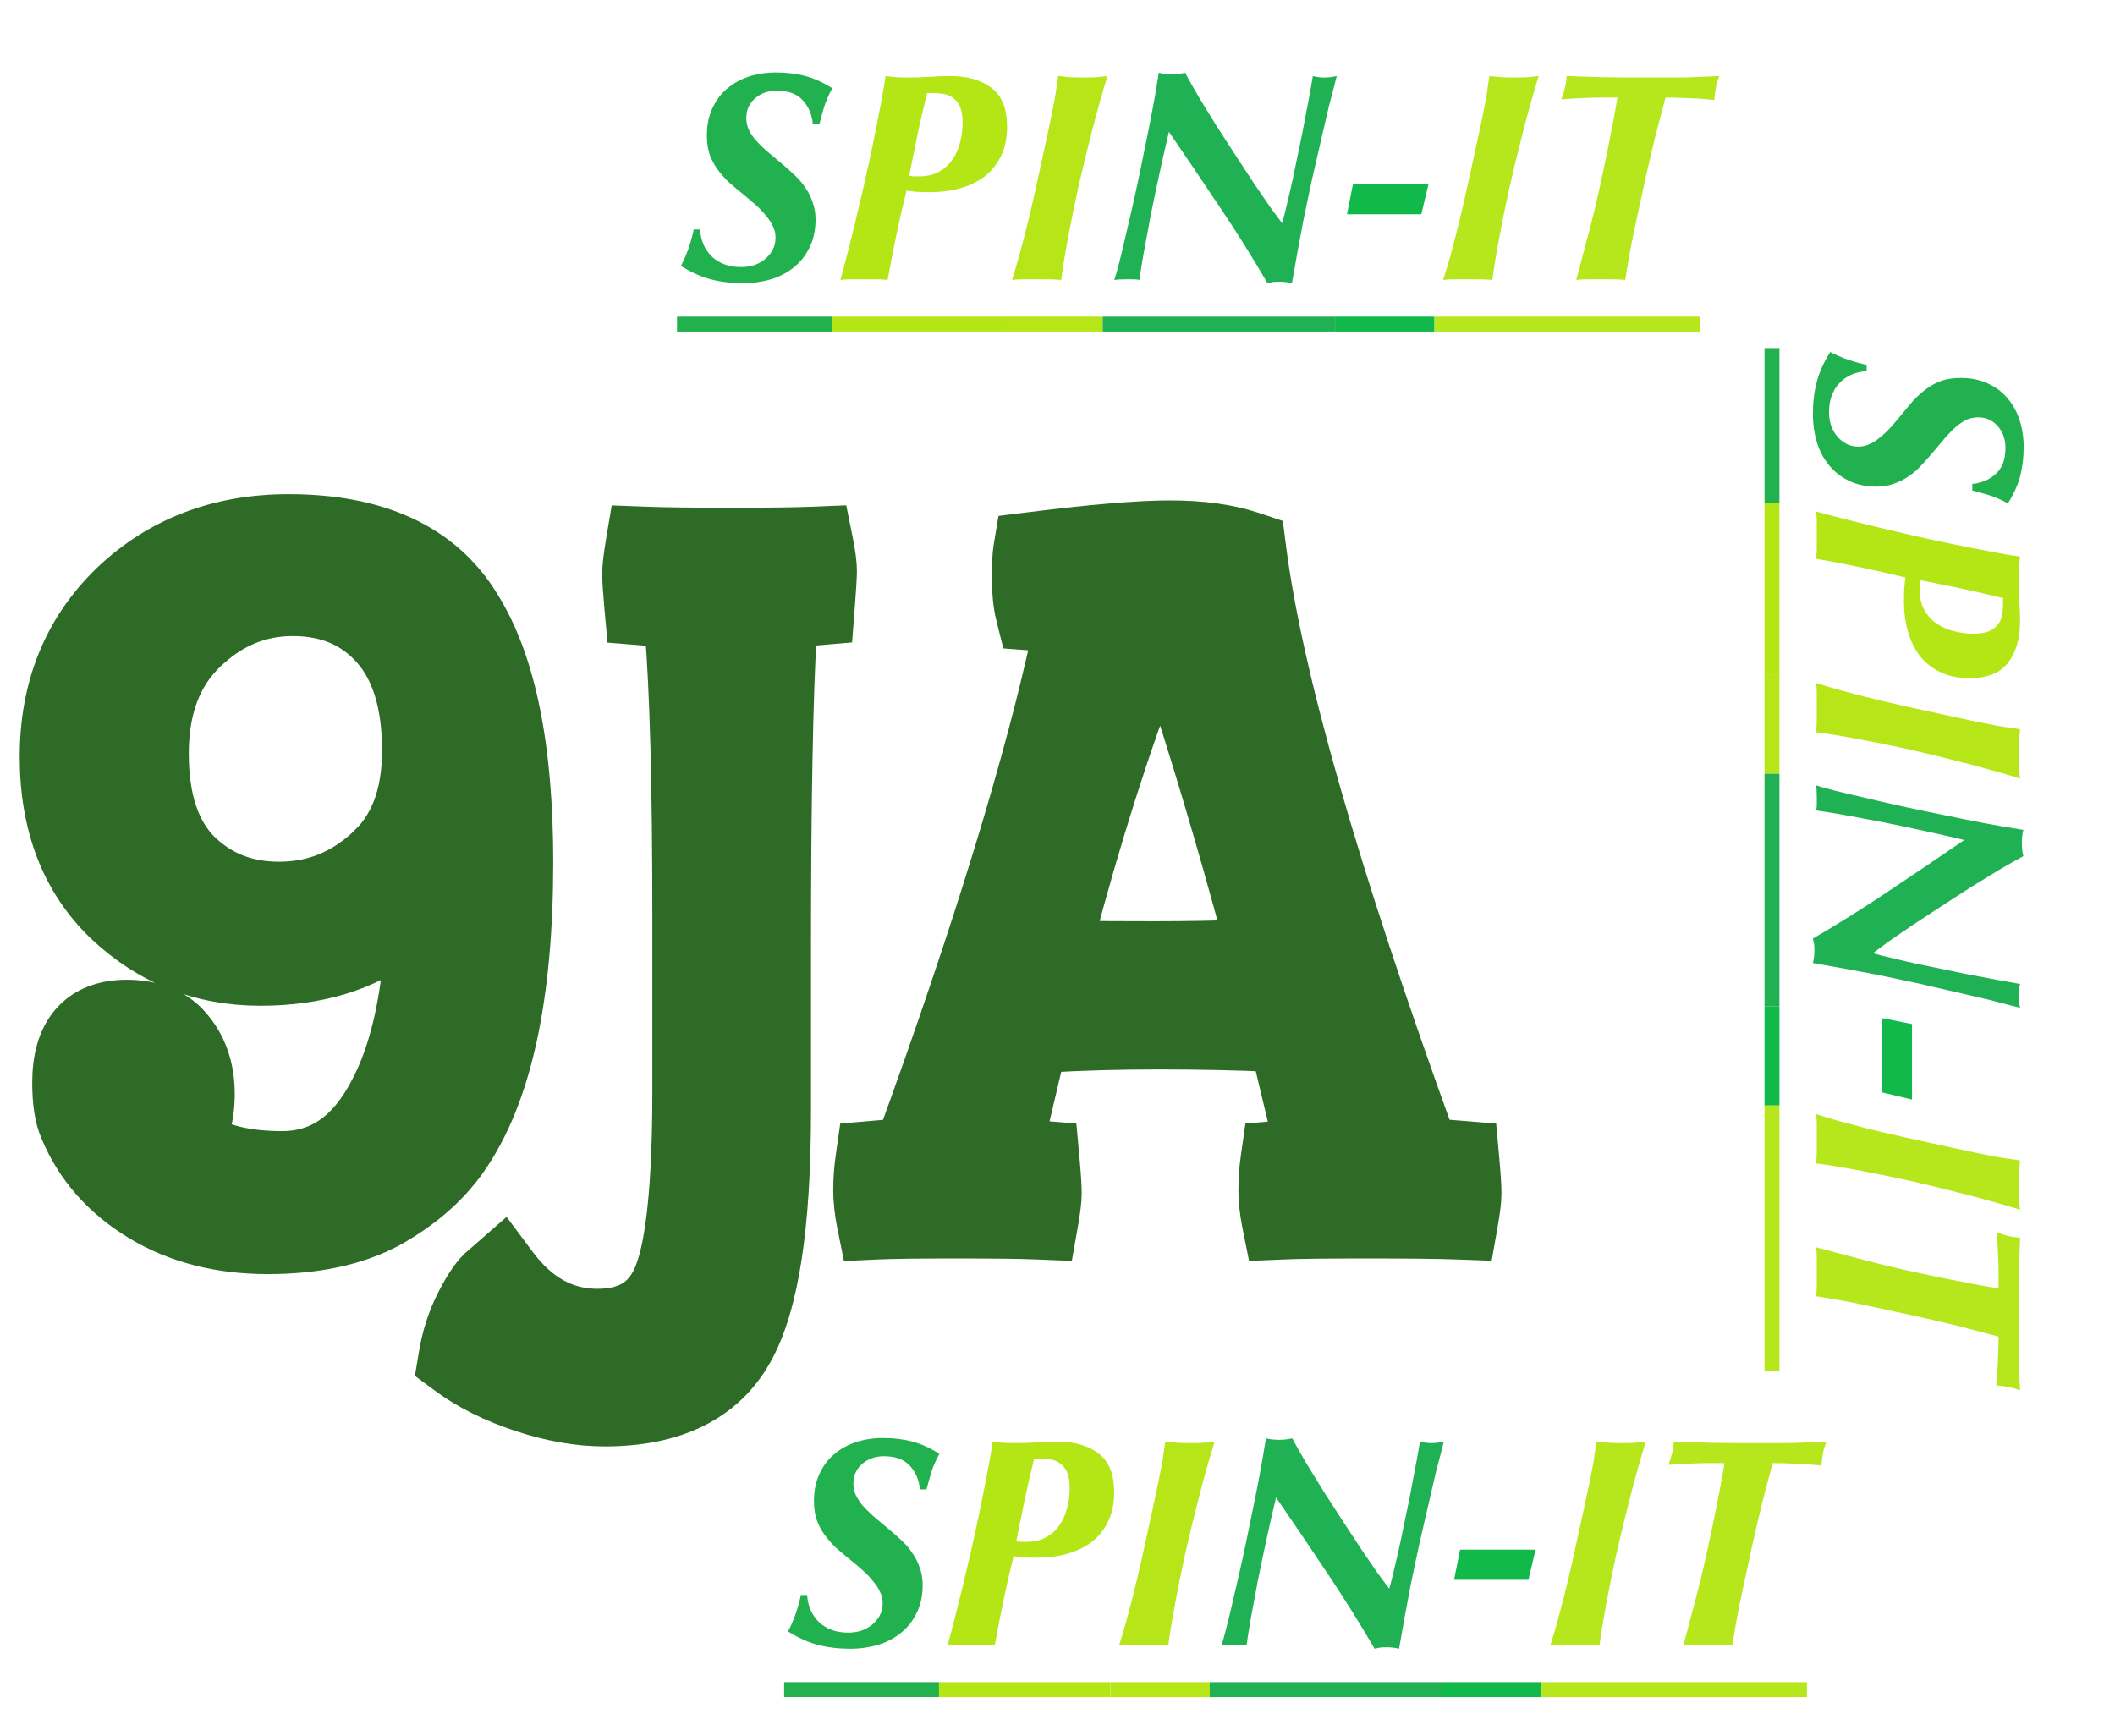 <svg width="106" height="87" viewBox="0 0 106 87" fill="none" xmlns="http://www.w3.org/2000/svg">
<path d="M40.739 6.205C40.69 5.726 40.52 5.332 40.231 5.023C39.941 4.703 39.512 4.544 38.944 4.544C38.694 4.544 38.47 4.584 38.27 4.663C38.081 4.743 37.921 4.848 37.792 4.978C37.662 5.097 37.562 5.242 37.492 5.412C37.433 5.571 37.403 5.736 37.403 5.905C37.403 6.095 37.438 6.279 37.507 6.459C37.587 6.628 37.697 6.803 37.837 6.983C37.986 7.152 38.171 7.337 38.39 7.536C38.61 7.726 38.864 7.94 39.153 8.18C39.383 8.369 39.602 8.564 39.812 8.763C40.021 8.953 40.201 9.162 40.35 9.392C40.51 9.611 40.635 9.855 40.724 10.125C40.824 10.384 40.874 10.678 40.874 11.008C40.874 11.536 40.774 12 40.575 12.399C40.385 12.798 40.121 13.132 39.782 13.402C39.453 13.671 39.069 13.87 38.63 14C38.191 14.13 37.732 14.194 37.253 14.194C36.655 14.194 36.111 14.13 35.622 14C35.133 13.87 34.635 13.646 34.126 13.327C34.285 13.027 34.42 12.713 34.53 12.384C34.64 12.055 34.719 11.761 34.769 11.501H35.084C35.123 12.07 35.328 12.529 35.697 12.878C36.066 13.217 36.55 13.386 37.148 13.386C37.368 13.386 37.577 13.357 37.777 13.297C37.986 13.227 38.171 13.127 38.33 12.998C38.49 12.868 38.62 12.713 38.719 12.534C38.819 12.354 38.869 12.145 38.869 11.905C38.869 11.706 38.824 11.516 38.734 11.337C38.655 11.157 38.54 10.983 38.39 10.813C38.251 10.633 38.086 10.459 37.897 10.289C37.707 10.12 37.502 9.945 37.283 9.766C37.024 9.556 36.779 9.352 36.55 9.152C36.33 8.943 36.136 8.723 35.966 8.494C35.797 8.264 35.662 8.01 35.562 7.731C35.472 7.451 35.428 7.137 35.428 6.788C35.428 6.279 35.517 5.83 35.697 5.441C35.877 5.042 36.121 4.713 36.43 4.454C36.739 4.185 37.103 3.98 37.522 3.84C37.951 3.701 38.405 3.631 38.884 3.631C39.423 3.631 39.916 3.691 40.365 3.811C40.814 3.93 41.263 4.135 41.712 4.424C41.512 4.793 41.373 5.117 41.293 5.397C41.213 5.666 41.138 5.935 41.069 6.205H40.739Z" fill="#21B14E"/>
<path d="M48.244 6.145C48.244 5.806 48.199 5.536 48.109 5.337C48.019 5.137 47.895 4.988 47.735 4.888C47.586 4.778 47.401 4.713 47.181 4.693C46.962 4.663 46.723 4.653 46.463 4.663C46.294 5.352 46.134 6.04 45.984 6.728C45.845 7.417 45.705 8.11 45.566 8.808C45.645 8.818 45.72 8.828 45.79 8.838C45.87 8.838 45.965 8.838 46.074 8.838C46.453 8.838 46.778 8.763 47.047 8.614C47.326 8.464 47.551 8.264 47.72 8.015C47.9 7.766 48.029 7.481 48.109 7.162C48.199 6.833 48.244 6.494 48.244 6.145ZM45.431 9.556C45.251 10.274 45.082 11.018 44.922 11.786C44.763 12.544 44.618 13.292 44.488 14.03C44.289 14.01 44.089 14 43.89 14C43.7 14 43.506 14 43.306 14C43.057 14 42.837 14 42.648 14C42.468 14 42.294 14.01 42.124 14.03C42.463 12.773 42.782 11.501 43.082 10.214C43.391 8.928 43.675 7.621 43.935 6.294C44.014 5.875 44.094 5.461 44.174 5.052C44.254 4.643 44.324 4.229 44.383 3.811C44.543 3.83 44.713 3.85 44.892 3.87C45.082 3.88 45.291 3.885 45.521 3.885C45.84 3.885 46.174 3.875 46.523 3.855C46.872 3.826 47.236 3.811 47.615 3.811C48.483 3.811 49.176 4.01 49.695 4.409C50.214 4.798 50.473 5.446 50.473 6.354C50.473 6.923 50.368 7.417 50.159 7.835C49.959 8.244 49.685 8.584 49.336 8.853C48.987 9.112 48.578 9.307 48.109 9.436C47.65 9.566 47.157 9.631 46.628 9.631C46.389 9.631 46.164 9.626 45.955 9.616C45.755 9.596 45.581 9.576 45.431 9.556Z" fill="#B4E616"/>
<path d="M53.035 3.811C53.225 3.83 53.429 3.85 53.649 3.87C53.868 3.88 54.087 3.885 54.307 3.885C54.556 3.885 54.776 3.88 54.965 3.87C55.155 3.85 55.334 3.83 55.504 3.811C55.235 4.688 54.975 5.611 54.726 6.579C54.477 7.546 54.247 8.489 54.038 9.407C53.838 10.324 53.663 11.187 53.514 11.995C53.364 12.803 53.255 13.481 53.185 14.03C52.925 14.01 52.696 14 52.496 14C52.297 14 52.097 14 51.898 14C51.708 14 51.504 14 51.285 14C51.065 14 50.876 14.01 50.716 14.03C50.836 13.661 50.95 13.282 51.06 12.893C51.17 12.494 51.289 12.04 51.419 11.531C51.549 11.023 51.688 10.434 51.838 9.766C51.988 9.097 52.162 8.299 52.362 7.372C52.481 6.823 52.581 6.359 52.661 5.98C52.741 5.591 52.806 5.262 52.856 4.993C52.905 4.713 52.94 4.484 52.96 4.304C52.99 4.115 53.015 3.95 53.035 3.811Z" fill="#B7E618"/>
<path d="M59.394 3.646C59.594 4.015 59.828 4.429 60.097 4.888C60.377 5.347 60.671 5.825 60.98 6.324C61.3 6.813 61.619 7.307 61.938 7.806C62.257 8.294 62.561 8.758 62.851 9.197C63.15 9.636 63.419 10.03 63.659 10.379C63.908 10.718 64.108 10.988 64.257 11.187C64.337 10.918 64.422 10.584 64.511 10.185C64.611 9.776 64.711 9.342 64.811 8.883C64.91 8.414 65.01 7.93 65.11 7.431C65.22 6.933 65.314 6.459 65.394 6.01C65.484 5.551 65.564 5.132 65.634 4.753C65.704 4.364 65.758 4.05 65.798 3.811C65.978 3.86 66.172 3.885 66.382 3.885C66.571 3.885 66.776 3.86 66.995 3.811C66.935 4.04 66.88 4.254 66.831 4.454C66.781 4.643 66.711 4.908 66.621 5.247C66.541 5.576 66.437 6.025 66.307 6.594C66.177 7.152 66.003 7.91 65.783 8.868C65.664 9.407 65.509 10.14 65.319 11.067C65.14 11.995 64.95 13.037 64.751 14.194C64.551 14.145 64.342 14.12 64.122 14.12C64.003 14.12 63.893 14.125 63.793 14.135C63.703 14.155 63.614 14.175 63.524 14.194C62.776 12.908 61.983 11.641 61.145 10.394C60.307 9.137 59.454 7.875 58.586 6.609C58.437 7.227 58.282 7.905 58.123 8.643C57.963 9.372 57.813 10.085 57.674 10.783C57.544 11.481 57.424 12.125 57.315 12.713C57.215 13.292 57.145 13.731 57.105 14.03C57.005 14.01 56.901 14 56.791 14C56.681 14 56.571 14 56.462 14C56.212 14 56.008 14.01 55.848 14.03C55.908 13.86 55.993 13.561 56.102 13.132C56.212 12.703 56.332 12.2 56.462 11.621C56.601 11.042 56.746 10.414 56.895 9.736C57.045 9.047 57.19 8.354 57.33 7.656C57.479 6.948 57.619 6.249 57.748 5.561C57.878 4.873 57.988 4.234 58.078 3.646C58.277 3.696 58.496 3.721 58.736 3.721C58.975 3.721 59.195 3.696 59.394 3.646Z" fill="#20B154"/>
<path d="M71.234 10.738H67.509L67.808 9.227H71.594L71.234 10.738Z" fill="#11B94B"/>
<path d="M74.646 3.811C74.835 3.83 75.04 3.85 75.259 3.87C75.479 3.88 75.698 3.885 75.918 3.885C76.167 3.885 76.387 3.88 76.576 3.87C76.766 3.85 76.945 3.83 77.115 3.811C76.846 4.688 76.586 5.611 76.337 6.579C76.087 7.546 75.858 8.489 75.648 9.407C75.449 10.324 75.274 11.187 75.125 11.995C74.975 12.803 74.865 13.481 74.796 14.03C74.536 14.01 74.307 14 74.107 14C73.908 14 73.708 14 73.509 14C73.319 14 73.115 14 72.895 14C72.676 14 72.486 14.01 72.327 14.03C72.447 13.661 72.561 13.282 72.671 12.893C72.781 12.494 72.9 12.04 73.03 11.531C73.16 11.023 73.299 10.434 73.449 9.766C73.599 9.097 73.773 8.299 73.973 7.372C74.092 6.823 74.192 6.359 74.272 5.98C74.352 5.591 74.416 5.262 74.466 4.993C74.516 4.713 74.551 4.484 74.571 4.304C74.601 4.115 74.626 3.95 74.646 3.811ZM78.521 3.811C79.12 3.83 79.718 3.85 80.317 3.87C80.925 3.88 81.559 3.885 82.217 3.885H83.16C83.419 3.885 83.688 3.885 83.968 3.885C84.247 3.885 84.516 3.88 84.776 3.87C85.045 3.86 85.299 3.85 85.539 3.84C85.778 3.83 85.988 3.821 86.167 3.811C86.087 4.02 86.032 4.205 86.003 4.364C85.973 4.514 85.943 4.728 85.913 5.008C85.434 4.958 84.995 4.928 84.596 4.918C84.197 4.898 83.823 4.888 83.474 4.888C83.324 5.456 83.165 6.06 82.995 6.698C82.836 7.337 82.661 8.08 82.472 8.928C82.282 9.796 82.097 10.648 81.918 11.486C81.738 12.324 81.584 13.172 81.454 14.03C81.235 14.01 81.02 14 80.811 14C80.601 14 80.392 14 80.182 14C79.973 14 79.763 14 79.554 14C79.354 14 79.17 14.01 79 14.03C79.23 13.172 79.459 12.304 79.688 11.427C79.918 10.539 80.127 9.641 80.317 8.733C80.457 8.095 80.586 7.461 80.706 6.833C80.836 6.195 80.955 5.546 81.065 4.888H80.287C79.928 4.888 79.594 4.898 79.284 4.918C78.975 4.928 78.631 4.948 78.252 4.978C78.332 4.748 78.392 4.559 78.432 4.409C78.472 4.249 78.501 4.05 78.521 3.811Z" fill="#B5E71C"/>
<path d="M33.931 15.87H41.697V16.618H33.931V15.87Z" fill="#21B14E"/>
<path d="M41.69 15.87H50.279V16.618H41.69V15.87Z" fill="#B4E616"/>
<path d="M50.282 15.87H55.264V16.618H50.282V15.87Z" fill="#B7E618"/>
<path d="M55.265 15.87H66.905V16.618H55.265V15.87Z" fill="#20B154"/>
<path d="M66.91 15.87H71.893V16.618H66.91V15.87Z" fill="#11B94B"/>
<path d="M71.893 15.87H85.195V16.618H71.893V15.87Z" fill="#B5E71C"/>
<path d="M46.107 74.643C46.057 74.164 45.888 73.77 45.598 73.461C45.309 73.142 44.88 72.982 44.312 72.982C44.062 72.982 43.838 73.022 43.638 73.102C43.449 73.182 43.289 73.286 43.159 73.416C43.03 73.536 42.93 73.68 42.86 73.85C42.8 74.01 42.77 74.174 42.77 74.344C42.77 74.533 42.805 74.718 42.875 74.897C42.955 75.067 43.065 75.241 43.204 75.421C43.354 75.591 43.538 75.775 43.758 75.975C43.977 76.164 44.232 76.379 44.521 76.618C44.75 76.808 44.97 77.002 45.179 77.201C45.389 77.391 45.568 77.6 45.718 77.83C45.878 78.049 46.002 78.294 46.092 78.563C46.192 78.822 46.242 79.117 46.242 79.446C46.242 79.975 46.142 80.438 45.942 80.837C45.753 81.236 45.489 81.57 45.149 81.84C44.82 82.109 44.436 82.309 43.997 82.438C43.558 82.568 43.099 82.633 42.621 82.633C42.022 82.633 41.479 82.568 40.99 82.438C40.501 82.309 40.002 82.084 39.494 81.765C39.653 81.466 39.788 81.152 39.898 80.822C40.007 80.493 40.087 80.199 40.137 79.94H40.451C40.491 80.508 40.696 80.967 41.065 81.316C41.434 81.655 41.917 81.825 42.516 81.825C42.736 81.825 42.945 81.795 43.144 81.735C43.354 81.665 43.538 81.566 43.698 81.436C43.858 81.306 43.987 81.152 44.087 80.972C44.187 80.793 44.237 80.583 44.237 80.344C44.237 80.144 44.192 79.955 44.102 79.775C44.022 79.596 43.907 79.421 43.758 79.251C43.618 79.072 43.454 78.897 43.264 78.728C43.075 78.558 42.87 78.383 42.651 78.204C42.391 77.995 42.147 77.79 41.917 77.591C41.698 77.381 41.504 77.162 41.334 76.932C41.164 76.703 41.03 76.448 40.93 76.169C40.84 75.89 40.795 75.576 40.795 75.226C40.795 74.718 40.885 74.269 41.065 73.88C41.244 73.481 41.489 73.152 41.798 72.892C42.107 72.623 42.471 72.418 42.89 72.279C43.319 72.139 43.773 72.069 44.252 72.069C44.79 72.069 45.284 72.129 45.733 72.249C46.182 72.369 46.631 72.573 47.08 72.862C46.88 73.231 46.74 73.556 46.661 73.835C46.581 74.104 46.506 74.374 46.436 74.643H46.107Z" fill="#21B14E"/>
<path d="M53.611 74.583C53.611 74.244 53.567 73.975 53.477 73.775C53.387 73.576 53.262 73.426 53.103 73.326C52.953 73.216 52.769 73.152 52.549 73.132C52.33 73.102 52.09 73.092 51.831 73.102C51.661 73.79 51.502 74.478 51.352 75.167C51.212 75.855 51.073 76.548 50.933 77.246C51.013 77.256 51.088 77.266 51.158 77.276C51.237 77.276 51.332 77.276 51.442 77.276C51.821 77.276 52.145 77.201 52.414 77.052C52.694 76.902 52.918 76.703 53.088 76.453C53.267 76.204 53.397 75.92 53.477 75.6C53.567 75.271 53.611 74.932 53.611 74.583ZM50.799 77.995C50.619 78.713 50.449 79.456 50.29 80.224C50.13 80.982 49.986 81.73 49.856 82.468C49.656 82.448 49.457 82.438 49.257 82.438C49.068 82.438 48.873 82.438 48.674 82.438C48.425 82.438 48.205 82.438 48.016 82.438C47.836 82.438 47.661 82.448 47.492 82.468C47.831 81.211 48.15 79.94 48.45 78.653C48.759 77.366 49.043 76.059 49.302 74.733C49.382 74.314 49.462 73.9 49.542 73.491C49.621 73.082 49.691 72.668 49.751 72.249C49.911 72.269 50.08 72.289 50.26 72.309C50.449 72.319 50.659 72.324 50.888 72.324C51.208 72.324 51.542 72.314 51.891 72.294C52.24 72.264 52.604 72.249 52.983 72.249C53.851 72.249 54.544 72.448 55.063 72.847C55.582 73.236 55.841 73.885 55.841 74.793C55.841 75.361 55.736 75.855 55.527 76.274C55.327 76.683 55.053 77.022 54.704 77.291C54.355 77.551 53.946 77.745 53.477 77.875C53.018 78.004 52.524 78.069 51.996 78.069C51.756 78.069 51.532 78.064 51.322 78.054C51.123 78.034 50.948 78.014 50.799 77.995Z" fill="#B4E616"/>
<path d="M58.403 72.249C58.592 72.269 58.797 72.289 59.016 72.309C59.236 72.319 59.455 72.324 59.675 72.324C59.924 72.324 60.143 72.319 60.333 72.309C60.523 72.289 60.702 72.269 60.872 72.249C60.602 73.127 60.343 74.049 60.093 75.017C59.844 75.984 59.615 76.927 59.405 77.845C59.206 78.763 59.031 79.625 58.882 80.433C58.732 81.241 58.622 81.92 58.552 82.468C58.293 82.448 58.064 82.438 57.864 82.438C57.665 82.438 57.465 82.438 57.266 82.438C57.076 82.438 56.872 82.438 56.652 82.438C56.433 82.438 56.243 82.448 56.084 82.468C56.203 82.099 56.318 81.72 56.428 81.331C56.538 80.932 56.657 80.478 56.787 79.969C56.916 79.461 57.056 78.872 57.206 78.204C57.355 77.536 57.53 76.738 57.73 75.81C57.849 75.261 57.949 74.797 58.029 74.418C58.108 74.029 58.173 73.7 58.223 73.431C58.273 73.152 58.308 72.922 58.328 72.743C58.358 72.553 58.383 72.388 58.403 72.249Z" fill="#B7E618"/>
<path d="M64.762 72.084C64.962 72.453 65.196 72.867 65.465 73.326C65.745 73.785 66.039 74.264 66.348 74.763C66.667 75.251 66.986 75.745 67.306 76.244C67.625 76.733 67.929 77.197 68.218 77.635C68.517 78.074 68.787 78.468 69.026 78.817C69.276 79.157 69.475 79.426 69.625 79.625C69.705 79.356 69.789 79.022 69.879 78.623C69.979 78.214 70.079 77.78 70.178 77.321C70.278 76.852 70.378 76.369 70.478 75.87C70.587 75.371 70.682 74.897 70.762 74.448C70.852 73.99 70.931 73.571 71.001 73.192C71.071 72.802 71.126 72.488 71.166 72.249C71.346 72.299 71.54 72.324 71.749 72.324C71.939 72.324 72.144 72.299 72.363 72.249C72.303 72.478 72.248 72.693 72.198 72.892C72.148 73.082 72.079 73.346 71.989 73.685C71.909 74.014 71.804 74.463 71.675 75.032C71.545 75.591 71.37 76.349 71.151 77.306C71.031 77.845 70.877 78.578 70.687 79.506C70.508 80.433 70.318 81.476 70.118 82.633C69.919 82.583 69.71 82.558 69.49 82.558C69.37 82.558 69.261 82.563 69.161 82.573C69.071 82.593 68.981 82.613 68.892 82.633C68.144 81.346 67.35 80.079 66.513 78.832C65.675 77.576 64.822 76.314 63.954 75.047C63.804 75.665 63.65 76.344 63.49 77.082C63.331 77.81 63.181 78.523 63.041 79.221C62.912 79.92 62.792 80.563 62.682 81.152C62.582 81.73 62.513 82.169 62.473 82.468C62.373 82.448 62.268 82.438 62.158 82.438C62.049 82.438 61.939 82.438 61.829 82.438C61.58 82.438 61.375 82.448 61.216 82.468C61.276 82.299 61.361 81.999 61.47 81.57C61.58 81.142 61.7 80.638 61.829 80.059C61.969 79.481 62.114 78.852 62.263 78.174C62.413 77.486 62.557 76.793 62.697 76.094C62.847 75.386 62.986 74.688 63.116 73.999C63.246 73.311 63.355 72.673 63.445 72.084C63.645 72.134 63.864 72.159 64.104 72.159C64.343 72.159 64.562 72.134 64.762 72.084Z" fill="#20B154"/>
<path d="M76.602 79.177H72.876L73.176 77.665H76.961L76.602 79.177Z" fill="#11B94B"/>
<path d="M80.014 72.249C80.203 72.269 80.408 72.289 80.627 72.309C80.847 72.319 81.066 72.324 81.285 72.324C81.535 72.324 81.754 72.319 81.944 72.309C82.133 72.289 82.313 72.269 82.483 72.249C82.213 73.127 81.954 74.049 81.704 75.017C81.455 75.984 81.226 76.927 81.016 77.845C80.817 78.763 80.642 79.625 80.492 80.433C80.343 81.241 80.233 81.92 80.163 82.468C79.904 82.448 79.674 82.438 79.475 82.438C79.275 82.438 79.076 82.438 78.876 82.438C78.687 82.438 78.483 82.438 78.263 82.438C78.044 82.438 77.854 82.448 77.695 82.468C77.814 82.099 77.929 81.72 78.039 81.331C78.148 80.932 78.268 80.478 78.398 79.969C78.527 79.461 78.667 78.872 78.817 78.204C78.966 77.536 79.141 76.738 79.34 75.81C79.46 75.261 79.56 74.797 79.64 74.418C79.719 74.029 79.784 73.7 79.834 73.431C79.884 73.152 79.919 72.922 79.939 72.743C79.969 72.553 79.994 72.388 80.014 72.249ZM83.889 72.249C84.487 72.269 85.086 72.289 85.684 72.309C86.293 72.319 86.926 72.324 87.585 72.324H88.527C88.787 72.324 89.056 72.324 89.335 72.324C89.615 72.324 89.884 72.319 90.143 72.309C90.413 72.299 90.667 72.289 90.906 72.279C91.146 72.269 91.355 72.259 91.535 72.249C91.455 72.458 91.4 72.643 91.37 72.802C91.34 72.952 91.31 73.167 91.281 73.446C90.802 73.396 90.363 73.366 89.964 73.356C89.565 73.336 89.191 73.326 88.842 73.326C88.692 73.895 88.532 74.498 88.363 75.137C88.203 75.775 88.029 76.518 87.839 77.366C87.65 78.234 87.465 79.087 87.285 79.925C87.106 80.763 86.951 81.61 86.822 82.468C86.602 82.448 86.388 82.438 86.178 82.438C85.969 82.438 85.759 82.438 85.55 82.438C85.34 82.438 85.131 82.438 84.921 82.438C84.722 82.438 84.537 82.448 84.368 82.468C84.597 81.61 84.827 80.743 85.056 79.865C85.285 78.977 85.495 78.079 85.684 77.172C85.824 76.533 85.954 75.9 86.074 75.271C86.203 74.633 86.323 73.984 86.433 73.326H85.655C85.296 73.326 84.961 73.336 84.652 73.356C84.343 73.366 83.999 73.386 83.62 73.416C83.7 73.186 83.759 72.997 83.799 72.847C83.839 72.688 83.869 72.488 83.889 72.249Z" fill="#B5E71C"/>
<path d="M39.299 84.309H47.065V85.057H39.299V84.309Z" fill="#21B14E"/>
<path d="M47.058 84.309H55.646V85.057H47.058V84.309Z" fill="#B4E616"/>
<path d="M55.65 84.309H60.632V85.057H55.65V84.309Z" fill="#B7E618"/>
<path d="M60.632 84.309H72.273V85.057H60.632V84.309Z" fill="#20B154"/>
<path d="M72.278 84.309H77.26V85.057H72.278V84.309Z" fill="#11B94B"/>
<path d="M77.26 84.309H90.562V85.057H77.26V84.309Z" fill="#B5E71C"/>
<path d="M98.849 24.253C99.328 24.203 99.722 24.034 100.031 23.744C100.35 23.455 100.51 23.026 100.51 22.458C100.51 22.208 100.47 21.984 100.39 21.784C100.31 21.595 100.206 21.435 100.076 21.305C99.956 21.176 99.812 21.076 99.642 21.006C99.483 20.946 99.318 20.916 99.148 20.916C98.959 20.916 98.774 20.951 98.595 21.021C98.425 21.101 98.251 21.211 98.071 21.35C97.901 21.5 97.717 21.685 97.517 21.904C97.328 22.123 97.113 22.378 96.874 22.667C96.684 22.896 96.49 23.116 96.29 23.325C96.101 23.535 95.891 23.715 95.662 23.864C95.443 24.024 95.198 24.148 94.929 24.238C94.669 24.338 94.375 24.388 94.046 24.388C93.517 24.388 93.054 24.288 92.655 24.088C92.256 23.899 91.921 23.635 91.652 23.296C91.383 22.966 91.183 22.582 91.054 22.143C90.924 21.704 90.859 21.246 90.859 20.767C90.859 20.168 90.924 19.625 91.054 19.136C91.183 18.647 91.408 18.148 91.727 17.64C92.026 17.799 92.34 17.934 92.669 18.044C92.999 18.153 93.293 18.233 93.552 18.283L93.552 18.597C92.984 18.637 92.525 18.842 92.176 19.211C91.837 19.58 91.667 20.064 91.667 20.662C91.667 20.882 91.697 21.091 91.757 21.291C91.827 21.5 91.926 21.685 92.056 21.844C92.186 22.004 92.34 22.133 92.52 22.233C92.7 22.333 92.909 22.383 93.148 22.383C93.348 22.383 93.537 22.338 93.717 22.248C93.897 22.168 94.071 22.054 94.241 21.904C94.42 21.764 94.595 21.6 94.764 21.41C94.934 21.221 95.108 21.016 95.288 20.797C95.497 20.537 95.702 20.293 95.901 20.064C96.111 19.844 96.33 19.65 96.56 19.48C96.789 19.311 97.044 19.176 97.323 19.076C97.602 18.986 97.916 18.941 98.266 18.941C98.774 18.941 99.223 19.031 99.612 19.211C100.011 19.39 100.34 19.635 100.6 19.944C100.869 20.253 101.073 20.617 101.213 21.036C101.353 21.465 101.423 21.919 101.423 22.398C101.423 22.936 101.363 23.43 101.243 23.879C101.123 24.328 100.919 24.777 100.63 25.226C100.261 25.026 99.936 24.887 99.657 24.807C99.388 24.727 99.118 24.652 98.849 24.582L98.849 24.253Z" fill="#21B14E"/>
<path d="M98.909 31.758C99.248 31.758 99.517 31.713 99.717 31.623C99.916 31.533 100.066 31.409 100.166 31.249C100.275 31.099 100.34 30.915 100.36 30.695C100.39 30.476 100.4 30.236 100.39 29.977C99.702 29.808 99.014 29.648 98.325 29.498C97.637 29.359 96.944 29.219 96.246 29.079C96.236 29.159 96.226 29.234 96.216 29.304C96.216 29.384 96.216 29.478 96.216 29.588C96.216 29.967 96.29 30.291 96.44 30.561C96.59 30.84 96.789 31.064 97.039 31.234C97.288 31.413 97.572 31.543 97.891 31.623C98.221 31.713 98.56 31.758 98.909 31.758ZM95.497 28.945C94.779 28.765 94.036 28.596 93.268 28.436C92.51 28.276 91.762 28.132 91.024 28.002C91.044 27.802 91.054 27.603 91.054 27.404C91.054 27.214 91.054 27.02 91.054 26.82C91.054 26.571 91.054 26.351 91.054 26.162C91.054 25.982 91.044 25.808 91.024 25.638C92.281 25.977 93.552 26.296 94.839 26.596C96.126 26.905 97.433 27.189 98.759 27.448C99.178 27.528 99.592 27.608 100.001 27.688C100.41 27.768 100.824 27.837 101.243 27.897C101.223 28.057 101.203 28.227 101.183 28.406C101.173 28.596 101.168 28.805 101.168 29.035C101.168 29.354 101.178 29.688 101.198 30.037C101.228 30.386 101.243 30.75 101.243 31.129C101.243 31.997 101.044 32.69 100.645 33.209C100.256 33.728 99.607 33.987 98.699 33.987C98.131 33.987 97.637 33.882 97.218 33.673C96.809 33.473 96.47 33.199 96.201 32.85C95.941 32.501 95.747 32.092 95.617 31.623C95.487 31.164 95.423 30.67 95.423 30.142C95.423 29.902 95.428 29.678 95.438 29.468C95.457 29.269 95.478 29.094 95.497 28.945Z" fill="#B4E616"/>
<path d="M101.243 36.549C101.223 36.738 101.203 36.943 101.183 37.162C101.173 37.382 101.168 37.601 101.168 37.821C101.168 38.07 101.173 38.289 101.183 38.479C101.203 38.669 101.223 38.848 101.243 39.018C100.365 38.748 99.443 38.489 98.475 38.24C97.507 37.99 96.565 37.761 95.647 37.551C94.729 37.352 93.867 37.177 93.059 37.028C92.251 36.878 91.572 36.768 91.024 36.699C91.044 36.439 91.054 36.21 91.054 36.01C91.054 35.811 91.054 35.611 91.054 35.412C91.054 35.222 91.054 35.018 91.054 34.798C91.054 34.579 91.044 34.389 91.024 34.23C91.393 34.349 91.772 34.464 92.161 34.574C92.56 34.684 93.014 34.803 93.522 34.933C94.031 35.063 94.62 35.202 95.288 35.352C95.956 35.502 96.754 35.676 97.682 35.876C98.231 35.995 98.694 36.095 99.073 36.175C99.463 36.255 99.792 36.319 100.061 36.369C100.34 36.419 100.57 36.454 100.749 36.474C100.939 36.504 101.103 36.529 101.243 36.549Z" fill="#B7E618"/>
<path d="M101.408 42.908C101.039 43.108 100.625 43.342 100.166 43.611C99.707 43.891 99.228 44.185 98.729 44.494C98.241 44.813 97.747 45.133 97.248 45.452C96.759 45.771 96.295 46.075 95.856 46.364C95.418 46.664 95.024 46.933 94.674 47.172C94.335 47.422 94.066 47.621 93.867 47.771C94.136 47.851 94.47 47.935 94.869 48.025C95.278 48.125 95.712 48.225 96.171 48.325C96.64 48.424 97.123 48.524 97.622 48.624C98.121 48.733 98.595 48.828 99.044 48.908C99.502 48.998 99.921 49.078 100.3 49.147C100.689 49.217 101.004 49.272 101.243 49.312C101.193 49.492 101.168 49.686 101.168 49.896C101.168 50.085 101.193 50.29 101.243 50.509C101.014 50.449 100.799 50.394 100.6 50.344C100.41 50.295 100.146 50.225 99.807 50.135C99.478 50.055 99.029 49.95 98.46 49.821C97.901 49.691 97.143 49.517 96.186 49.297C95.647 49.177 94.914 49.023 93.986 48.833C93.059 48.654 92.016 48.464 90.859 48.265C90.909 48.065 90.934 47.856 90.934 47.636C90.934 47.517 90.929 47.407 90.919 47.307C90.899 47.217 90.879 47.127 90.859 47.038C92.146 46.29 93.413 45.497 94.659 44.659C95.916 43.821 97.178 42.968 98.445 42.1C97.827 41.95 97.148 41.796 96.41 41.636C95.682 41.477 94.969 41.327 94.27 41.187C93.572 41.058 92.929 40.938 92.34 40.828C91.762 40.728 91.323 40.659 91.024 40.619C91.044 40.519 91.054 40.414 91.054 40.305C91.054 40.195 91.054 40.085 91.054 39.975C91.054 39.726 91.044 39.522 91.024 39.362C91.193 39.422 91.493 39.507 91.921 39.616C92.35 39.726 92.854 39.846 93.433 39.975C94.011 40.115 94.64 40.26 95.318 40.409C96.006 40.559 96.699 40.704 97.398 40.843C98.106 40.993 98.804 41.133 99.492 41.262C100.181 41.392 100.819 41.502 101.408 41.591C101.358 41.791 101.333 42.01 101.333 42.25C101.333 42.489 101.358 42.709 101.408 42.908Z" fill="#20B154"/>
<path d="M94.315 54.748L94.315 51.023L95.827 51.322L95.827 55.107L94.315 54.748Z" fill="#11B94B"/>
<path d="M101.243 58.16C101.223 58.349 101.203 58.554 101.183 58.773C101.173 58.993 101.168 59.212 101.168 59.432C101.168 59.681 101.173 59.9 101.183 60.09C101.203 60.279 101.223 60.459 101.243 60.629C100.365 60.359 99.443 60.1 98.475 59.85C97.507 59.601 96.565 59.372 95.647 59.162C94.729 58.963 93.867 58.788 93.059 58.639C92.251 58.489 91.572 58.379 91.024 58.309C91.044 58.05 91.054 57.821 91.054 57.621C91.054 57.422 91.054 57.222 91.054 57.023C91.054 56.833 91.054 56.629 91.054 56.409C91.054 56.19 91.044 56 91.024 55.841C91.393 55.96 91.772 56.075 92.161 56.185C92.56 56.294 93.014 56.414 93.522 56.544C94.031 56.673 94.62 56.813 95.288 56.963C95.956 57.112 96.754 57.287 97.682 57.486C98.231 57.606 98.694 57.706 99.073 57.786C99.463 57.865 99.792 57.93 100.061 57.98C100.34 58.03 100.57 58.065 100.749 58.085C100.939 58.115 101.103 58.14 101.243 58.16ZM101.243 62.035C101.223 62.634 101.203 63.232 101.183 63.831C101.173 64.439 101.168 65.073 101.168 65.731L101.168 66.674C101.168 66.933 101.168 67.202 101.168 67.481C101.168 67.761 101.173 68.03 101.183 68.29C101.193 68.559 101.203 68.813 101.213 69.053C101.223 69.292 101.233 69.501 101.243 69.681C101.034 69.601 100.849 69.546 100.689 69.516C100.54 69.487 100.325 69.457 100.046 69.427C100.096 68.948 100.126 68.509 100.136 68.11C100.156 67.711 100.166 67.337 100.166 66.988C99.597 66.838 98.994 66.678 98.355 66.509C97.717 66.349 96.974 66.175 96.126 65.985C95.258 65.796 94.405 65.611 93.567 65.432C92.729 65.252 91.882 65.097 91.024 64.968C91.044 64.748 91.054 64.534 91.054 64.324C91.054 64.115 91.054 63.906 91.054 63.696C91.054 63.486 91.054 63.277 91.054 63.068C91.054 62.868 91.044 62.684 91.024 62.514C91.882 62.743 92.749 62.973 93.627 63.202C94.515 63.432 95.413 63.641 96.32 63.831C96.959 63.97 97.592 64.1 98.221 64.22C98.859 64.349 99.507 64.469 100.166 64.579L100.166 63.801C100.166 63.442 100.156 63.108 100.136 62.798C100.126 62.489 100.106 62.145 100.076 61.766C100.305 61.846 100.495 61.906 100.645 61.945C100.804 61.985 101.004 62.015 101.243 62.035Z" fill="#B5E71C"/>
<path d="M89.183 17.445L89.183 25.211L88.435 25.211L88.435 17.445L89.183 17.445Z" fill="#21B14E"/>
<path d="M89.183 25.204L89.183 33.792L88.435 33.792L88.435 25.204L89.183 25.204Z" fill="#B4E616"/>
<path d="M89.183 33.796L89.183 38.778L88.435 38.778L88.435 33.796L89.183 33.796Z" fill="#B7E618"/>
<path d="M89.183 38.778L89.183 50.419L88.435 50.419L88.435 38.778L89.183 38.778Z" fill="#20B154"/>
<path d="M89.183 50.424L89.183 55.407L88.435 55.407L88.435 50.424L89.183 50.424Z" fill="#11B94B"/>
<path d="M89.183 55.407L89.183 68.708L88.435 68.708L88.435 55.407L89.183 55.407Z" fill="#B5E71C"/>
<path d="M18.543 54.569L18.543 54.569L18.538 54.579C17.411 56.771 15.951 57.696 14.147 57.696C12.476 57.696 11.255 57.404 10.392 56.906C10.648 56.285 10.758 55.581 10.758 54.83C10.758 53.6 10.427 52.498 9.707 51.593C8.911 50.556 7.724 50.108 6.349 50.108C5.247 50.108 4.248 50.432 3.548 51.24C2.872 52.02 2.622 53.085 2.622 54.254C2.622 55.198 2.725 56.047 3.02 56.699C3.807 58.579 5.143 60.076 6.98 61.187C8.836 62.307 10.993 62.849 13.415 62.849C15.795 62.849 17.855 62.429 19.542 61.526L19.549 61.522L19.557 61.518C21.165 60.62 22.457 59.514 23.396 58.184C25.673 54.958 26.72 49.899 26.72 43.211C26.72 37.538 25.882 33.172 24.056 30.277C22.174 27.199 18.865 25.772 14.461 25.772C10.946 25.772 7.952 26.903 5.551 29.189L5.551 29.189L5.545 29.195C3.169 31.494 1.994 34.432 1.994 37.926C1.994 41.355 3.046 44.183 5.232 46.291L5.232 46.291L5.239 46.297C7.416 48.359 10.036 49.399 13.048 49.399C15.925 49.399 18.36 48.676 20.286 47.192C20.084 50.342 19.487 52.784 18.543 54.569ZM18.297 42.509L18.297 42.508L18.288 42.517C17.038 43.645 15.619 44.194 13.99 44.194C12.358 44.194 11.051 43.661 9.997 42.609C9.023 41.605 8.455 40.05 8.455 37.769C8.455 35.533 9.102 33.898 10.297 32.732L10.297 32.732C11.589 31.471 13.033 30.872 14.671 30.872C16.37 30.872 17.656 31.436 18.631 32.526C19.595 33.603 20.154 35.246 20.154 37.612C20.154 39.883 19.49 41.458 18.297 42.509ZM31.296 30.428L31.373 31.272L32.217 31.34L33.311 31.429C33.568 34.51 33.7 39.319 33.7 45.88V54.725C33.7 59.346 33.377 62.29 32.824 63.733L32.822 63.74C32.569 64.413 32.214 64.854 31.785 65.136C31.35 65.422 30.757 65.599 29.944 65.599C28.395 65.599 27.053 64.905 25.884 63.335L25.233 62.462L24.414 63.179L23.995 63.545L23.97 63.567L23.946 63.591C23.548 63.989 23.175 64.599 22.816 65.318C22.418 66.113 22.145 66.978 21.99 67.905L21.889 68.513L22.384 68.879C23.428 69.653 24.679 70.273 26.119 70.752C27.565 71.234 28.964 71.484 30.31 71.484C33.721 71.484 36.311 70.322 37.73 67.778C38.407 66.58 38.876 64.958 39.181 62.977C39.488 60.982 39.638 58.559 39.638 55.719V47.712C39.638 40.218 39.741 34.794 39.944 31.423L40.915 31.34L41.767 31.267L41.833 30.414C41.902 29.52 41.94 28.901 41.94 28.61C41.94 28.229 41.872 27.75 41.764 27.209L41.595 26.366L40.737 26.401C39.886 26.435 38.508 26.452 36.59 26.452C34.709 26.452 33.311 26.435 32.388 26.401L31.504 26.368L31.358 27.241C31.253 27.872 31.188 28.397 31.188 28.767C31.188 29.098 31.227 29.665 31.296 30.428ZM50.909 30.843L51.085 31.548L51.81 31.602L52.762 31.674C51.401 38.062 48.814 46.523 44.983 57.074L43.792 57.176L42.995 57.245L42.882 58.037C42.805 58.572 42.767 59.108 42.767 59.645C42.767 60.175 42.828 60.73 42.943 61.307L43.113 62.155L43.976 62.115C44.718 62.082 46.023 62.064 47.908 62.064C49.826 62.064 51.186 62.082 52 62.116L52.88 62.152L53.033 61.285C53.139 60.684 53.206 60.175 53.206 59.802C53.206 59.437 53.166 58.855 53.097 58.088L53.02 57.243L52.174 57.176L51.354 57.111L52.38 52.751C54.164 52.645 56.057 52.592 58.061 52.592C60.089 52.592 61.982 52.631 63.739 52.71C63.847 53.167 64.001 53.814 64.199 54.645L64.201 54.65C64.436 55.615 64.632 56.437 64.787 57.117L64.098 57.176L63.301 57.245L63.188 58.037C63.111 58.572 63.073 59.108 63.073 59.645C63.073 60.175 63.134 60.73 63.249 61.307L63.418 62.153L64.28 62.116C65.058 62.082 66.468 62.064 68.528 62.064C70.584 62.064 72.087 62.082 73.045 62.116L73.92 62.147L74.072 61.285C74.178 60.684 74.244 60.175 74.244 59.802C74.244 59.437 74.205 58.855 74.135 58.088L74.059 57.245L73.215 57.176L71.922 57.071C67.071 43.676 64.265 33.833 63.455 27.488L63.375 26.861L62.775 26.661C61.596 26.268 60.209 26.086 58.636 26.086C57.07 26.086 54.734 26.285 51.656 26.669L50.911 26.762L50.788 27.502C50.737 27.808 50.722 28.33 50.722 28.976C50.722 29.683 50.776 30.314 50.909 30.843ZM57.851 47.177C56.217 47.177 54.87 47.169 53.806 47.152C55.154 42.027 56.621 37.409 58.205 33.295C59.631 37.591 61.002 42.19 62.318 47.092C61.083 47.148 59.595 47.177 57.851 47.177Z" fill="#2D6B27" stroke="#2D6B27" stroke-width="2.013"/>
</svg>
